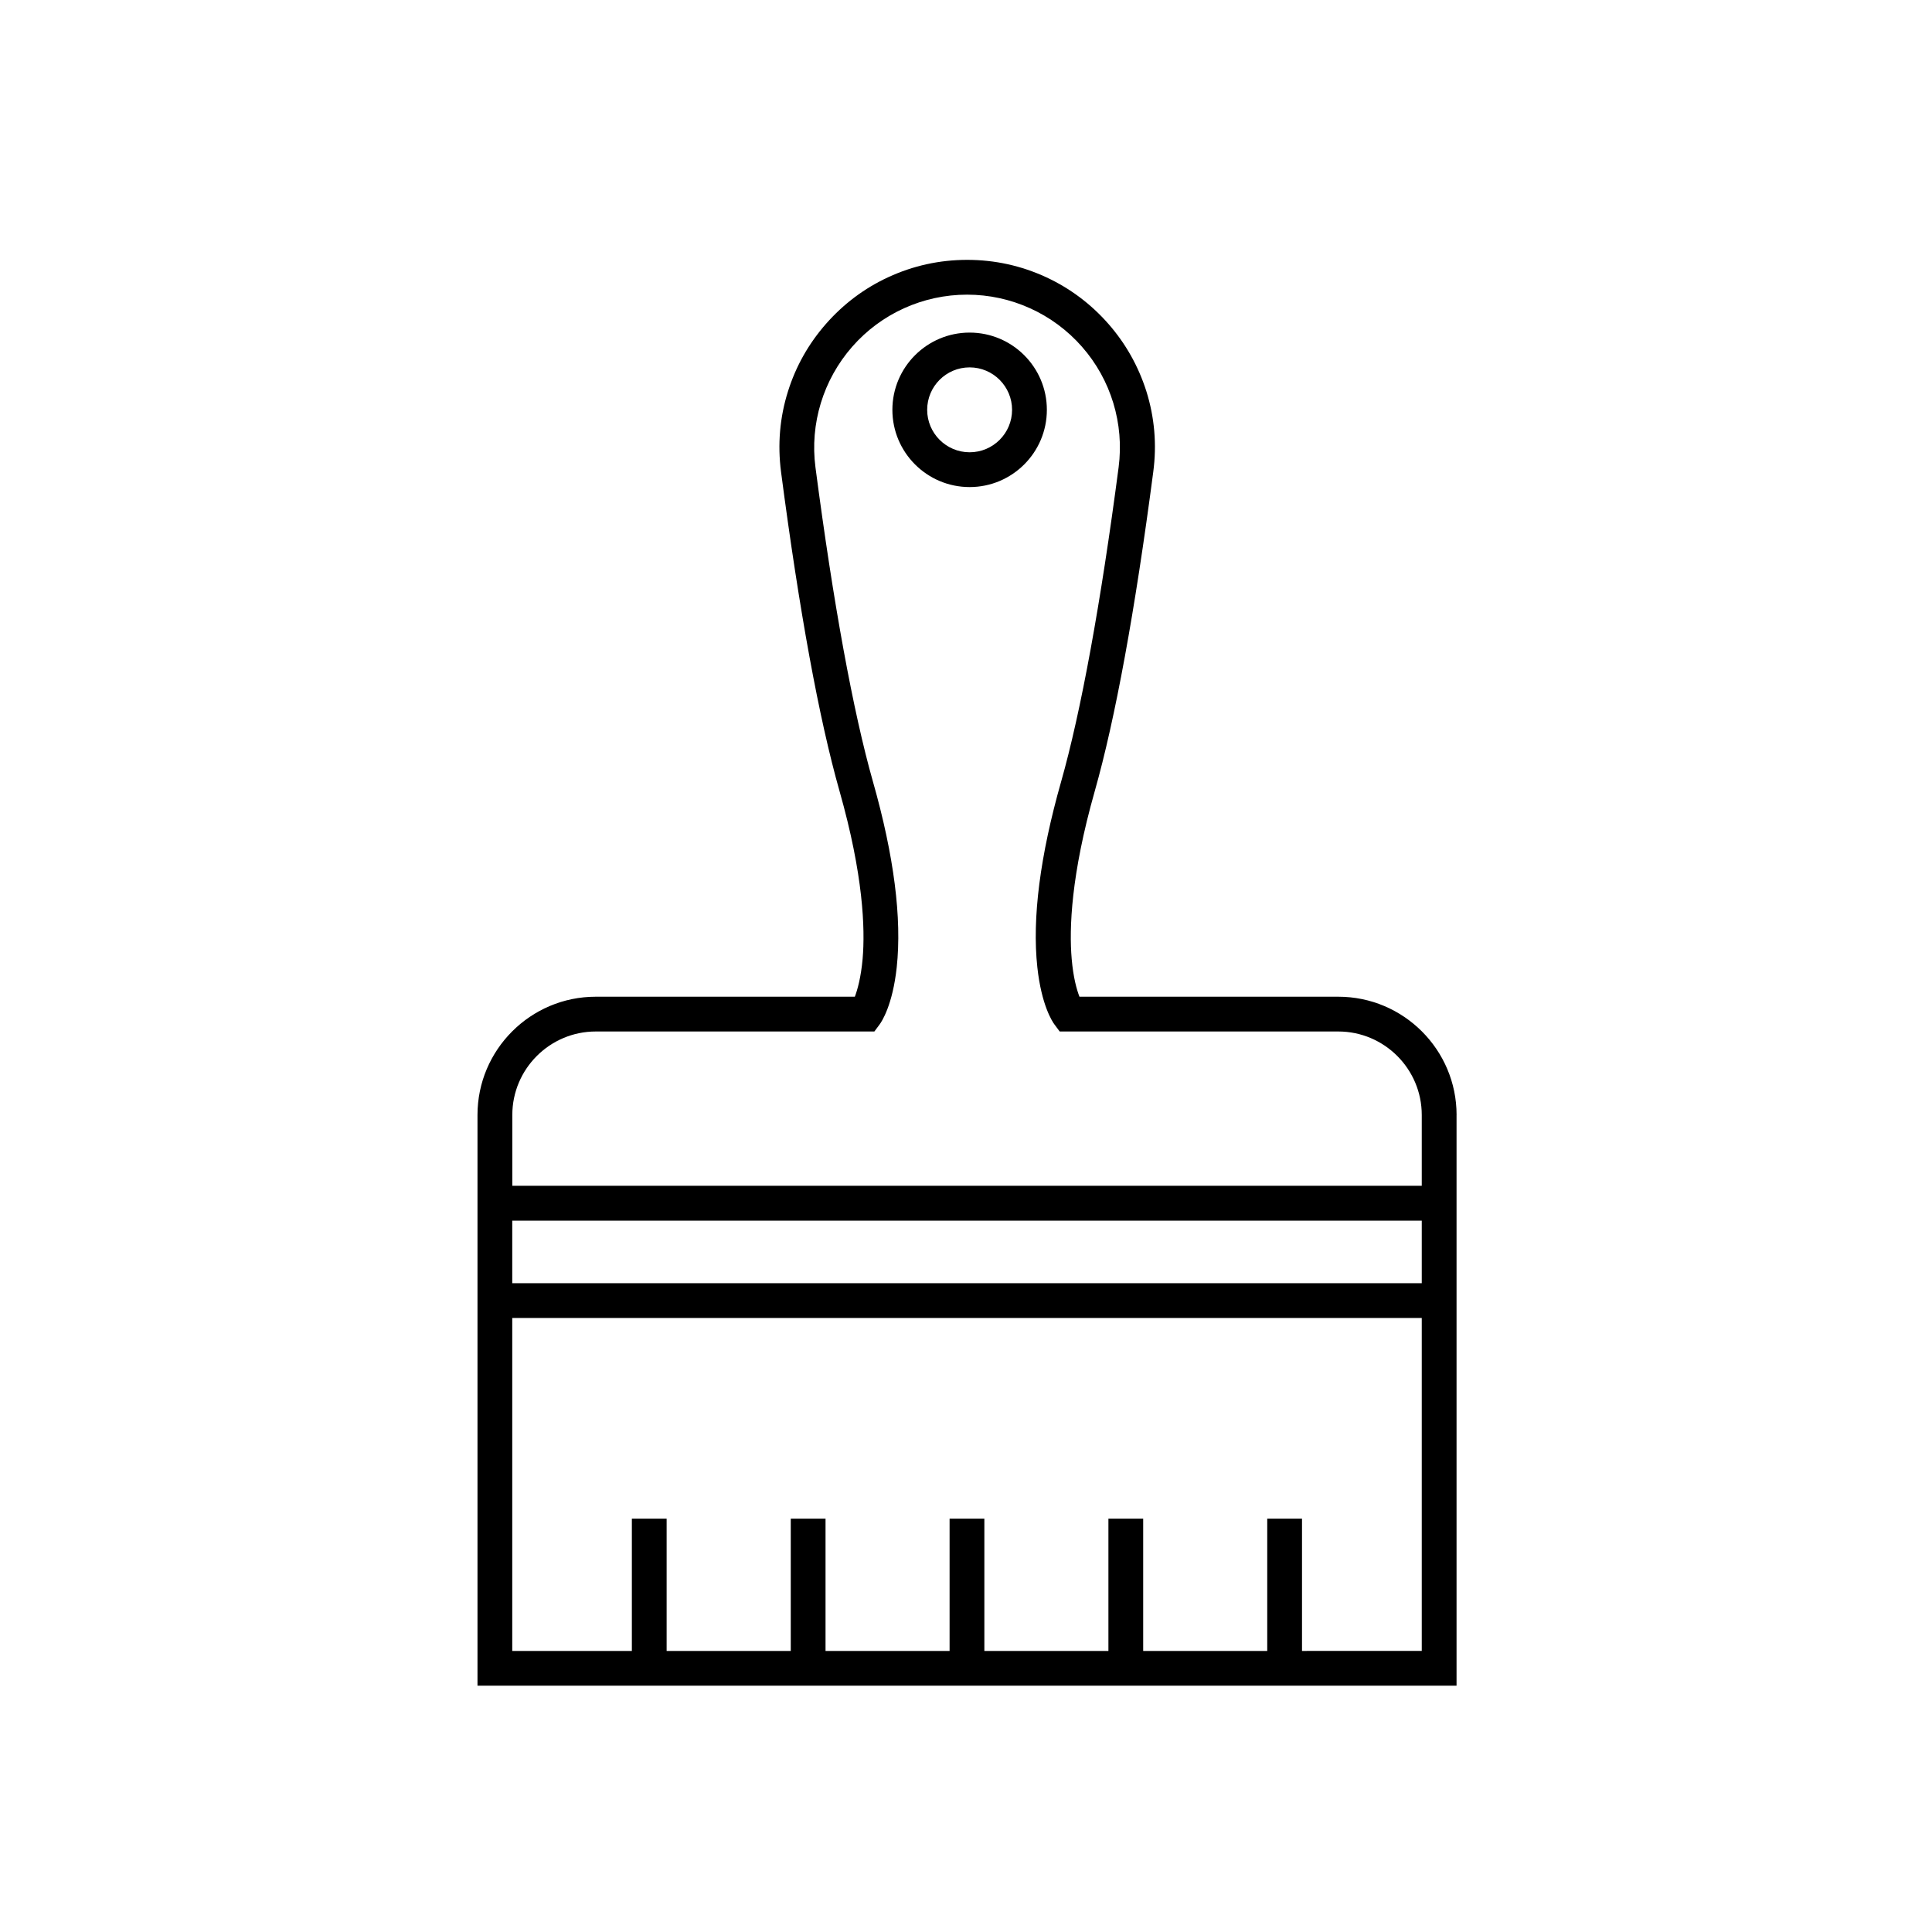 <?xml version="1.0" encoding="UTF-8"?>
<!-- Uploaded to: SVG Repo, www.svgrepo.com, Generator: SVG Repo Mixer Tools -->
<svg fill="#000000" width="800px" height="800px" version="1.1" viewBox="144 144 512 512" xmlns="http://www.w3.org/2000/svg">
 <g>
  <path d="m530 439.48v151.25h-259.46v-151.25c0-17.277 14.066-31.34 31.34-31.34h68.664c0.691-1.848 1.617-5.082 2.059-10.035 0.691-8.02 0.188-22.211-6.109-44.418-5.438-19.164-10.664-47.633-15.512-84.641-0.941-7.266-0.336-14.441 1.848-21.352 2.078-6.633 5.481-12.66 10.098-17.906 4.617-5.246 10.141-9.406 16.457-12.324 6.57-3.043 13.602-4.598 20.93-4.598s14.359 1.555 20.93 4.598c6.297 2.918 11.84 7.074 16.457 12.324 4.617 5.246 7.996 11.293 10.098 17.906 2.164 6.906 2.793 14.086 1.828 21.348-4.848 36.988-10.078 65.473-15.512 84.641-6.297 22.188-6.801 36.398-6.109 44.418 0.418 4.953 1.344 8.188 2.059 10.035l68.598 0.004c17.277 0 31.344 14.062 31.344 31.34zm-9.219 142.03v-88.23l-241.03 0.004v88.23h31.699v-35.059h9.215v35.059h32.895v-35.059h9.215v35.059h32.875v-35.059h9.215v35.059h32.875v-35.059h9.215v35.059h32.875v-35.059h9.215v35.059zm0-97.445v-16.582h-241.03v16.582zm0-25.82v-18.766c0-12.195-9.93-22.125-22.125-22.125h-73.828l-1.387-1.867c-0.566-0.754-3.441-5.082-4.535-15.156-1.406-12.973 0.715-29.516 6.297-49.164 5.246-18.473 10.516-47.273 15.242-83.316 1.512-11.566-2.016-23.219-9.719-31.973-7.684-8.754-18.789-13.793-30.438-13.793-11.652 0-22.754 5.016-30.438 13.793-7.684 8.773-11.254 20.402-9.742 31.969 4.723 36.043 9.992 64.844 15.242 83.316 5.582 19.648 7.684 36.191 6.297 49.164-1.09 10.055-3.969 14.379-4.535 15.156l-1.387 1.867-73.828 0.004c-12.195 0-22.125 9.93-22.125 22.125v18.766h241.01z"/>
  <path d="m400.96 232.14c11.293 0 20.469 9.172 20.469 20.469 0 11.293-9.172 20.469-20.469 20.469-11.293 0-20.469-9.172-20.469-20.469 0-11.293 9.176-20.469 20.469-20.469zm11.25 20.469c0-6.191-5.039-11.25-11.25-11.25-6.215 0-11.25 5.039-11.25 11.25 0 6.191 5.039 11.25 11.25 11.25 6.215 0 11.25-5.035 11.25-11.25z"/>
 </g>
</svg>